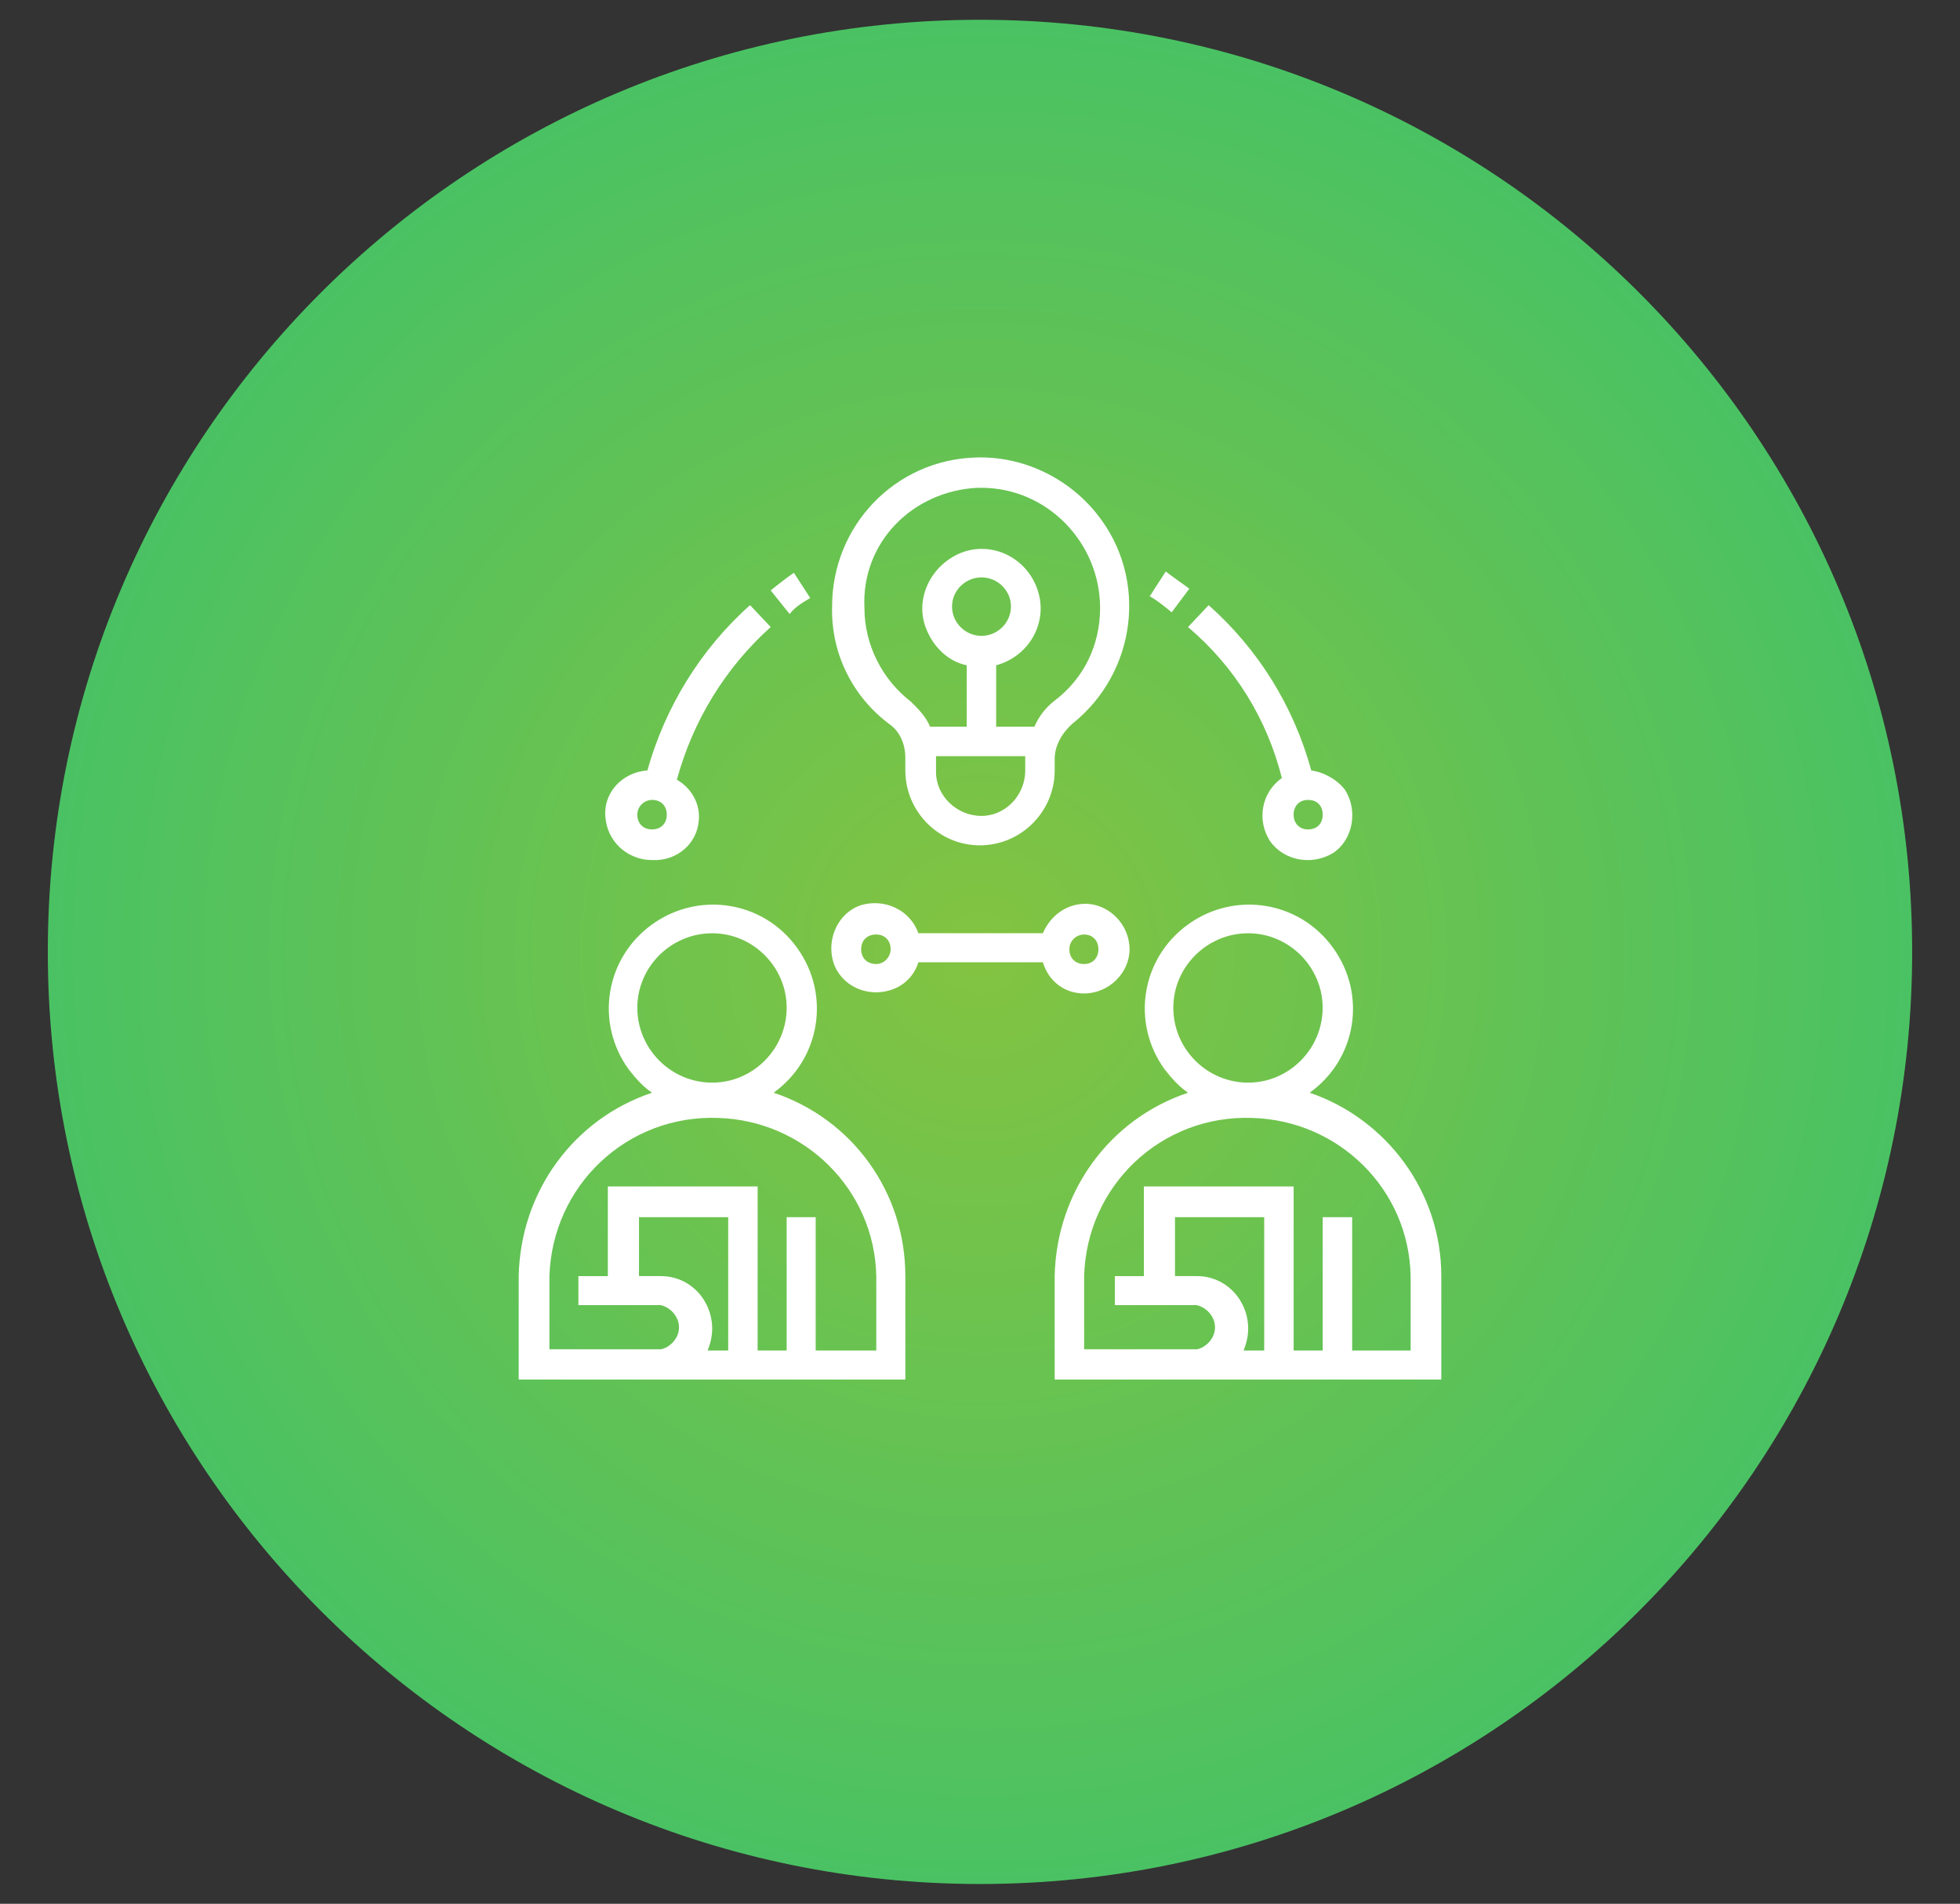 <svg xmlns="http://www.w3.org/2000/svg" xmlns:xlink="http://www.w3.org/1999/xlink" id="Layer_1" x="0px" y="0px" width="68.667px" height="66.71px" viewBox="0 0 68.667 66.71" xml:space="preserve"><rect x="0" y="0" width="68.667" height="66.71" fill="#333333" stroke="none"/><radialGradient id="SVGID_1_" cx="9498.078" cy="11487.422" r="960.664" gradientTransform="matrix(0.034 0 0 0.034 -288.574 -357.184)" gradientUnits="userSpaceOnUse">	<stop offset="0" style="stop-color:#83C341"></stop>	<stop offset="1" style="stop-color:#4AC263"></stop></radialGradient><path fill="url(#SVGID_1_)" d="M34.333,0.693c18.04,0,32.658,14.619,32.658,32.657c0,18.032-14.618,32.666-32.658,32.666  c-18.038,0-32.658-14.634-32.658-32.666C1.675,15.313,16.295,0.693,34.333,0.693z"></path><g>	<path fill="#FFFFFF" d="M27.104,38.289c1.637-1.18,2.004-3.436,0.826-5.07c-1.18-1.652-3.449-2.006-5.086-0.826   c-1.636,1.178-2.004,3.434-0.825,5.07c0.25,0.324,0.515,0.619,0.825,0.826c-2.771,0.928-4.612,3.492-4.672,6.426v3.625h13.546   v-3.625C31.718,41.781,29.874,39.217,27.104,38.289z M22.328,35.311c0-1.43,1.18-2.609,2.623-2.609c1.431,0,2.609,1.18,2.609,2.609   c0,1.445-1.179,2.625-2.609,2.625C23.508,37.936,22.328,36.756,22.328,35.311z M23.154,44.715h-0.767V42.65h3.125v4.672H24.79   c0.104-0.25,0.161-0.516,0.161-0.766C24.951,45.57,24.186,44.715,23.154,44.715L23.154,44.715z M30.7,47.322h-2.123V42.65h-1.017   v4.672h-1.017v-5.748h-5.248v3.141h-1.031v1.018h2.89c0.411,0.102,0.707,0.516,0.619,0.928c-0.06,0.295-0.324,0.561-0.619,0.619   h-3.905v-2.564c0.102-3.184,2.726-5.66,5.909-5.543c3.021,0.09,5.482,2.506,5.542,5.543V47.322L30.7,47.322z"></path>	<path fill="#FFFFFF" d="M45.883,38.289c1.649-1.18,2.004-3.436,0.825-5.07c-1.18-1.652-3.45-2.006-5.086-0.826   c-1.636,1.178-2.004,3.434-0.825,5.07c0.251,0.324,0.516,0.619,0.825,0.826c-2.771,0.928-4.613,3.492-4.672,6.426v3.625h13.545   v-3.625C50.495,41.781,48.594,39.217,45.883,38.289z M41.106,35.311c0-1.43,1.179-2.609,2.623-2.609   c1.431,0,2.609,1.18,2.609,2.609c0,1.445-1.179,2.625-2.609,2.625C42.285,37.936,41.106,36.756,41.106,35.311z M41.932,44.715   h-0.767V42.65h3.125v4.672h-0.722c0.103-0.25,0.161-0.516,0.161-0.766C43.729,45.57,42.964,44.715,41.932,44.715L41.932,44.715z    M49.478,47.322h-2.106V42.65h-1.032v4.672h-1.018v-5.748h-5.247v3.141h-1.017v1.018h2.874c0.413,0.102,0.708,0.516,0.619,0.928   c-0.06,0.295-0.325,0.561-0.619,0.619h-3.95v-2.564c0.089-3.184,2.713-5.66,5.896-5.543c3.037,0.09,5.484,2.506,5.542,5.543v2.607   H49.478z"></path>	<path fill="#FFFFFF" d="M31.202,25.406c0.354,0.266,0.516,0.723,0.516,1.135v0.457c0,1.445,1.179,2.623,2.608,2.623   c1.444,0,2.624-1.178,2.624-2.623v-0.414c0-0.455,0.265-0.912,0.618-1.223c2.255-1.797,2.668-5.084,0.871-7.34   c-1.018-1.283-2.61-2.048-4.261-1.99c-2.83,0.088-5.026,2.402-5.026,5.218C29.107,22.9,29.874,24.434,31.202,25.406z    M35.918,26.998c0,0.883-0.707,1.592-1.532,1.592c-0.87,0-1.593-0.709-1.593-1.533l0,0v-0.473c0-0.043,0-0.043,0-0.088h3.125   c0,0.045,0,0.088,0,0.088V26.998L35.918,26.998z M34.386,22.281c-0.562,0-1.032-0.457-1.032-1.031c0-0.561,0.471-1.018,1.032-1.018   c0.56,0,1.032,0.457,1.032,1.018C35.418,21.824,34.945,22.281,34.386,22.281C34.326,22.281,34.326,22.281,34.386,22.281   L34.386,22.281z M34.238,17.093h0.147c2.298,0,4.156,1.917,4.156,4.215c0,1.283-0.561,2.461-1.592,3.242   c-0.31,0.236-0.561,0.561-0.708,0.914h-1.341v-2.152c1.135-0.309,1.782-1.443,1.488-2.52c-0.31-1.135-1.444-1.783-2.52-1.488   c-1.077,0.309-1.784,1.443-1.49,2.52c0.207,0.723,0.768,1.342,1.49,1.488v2.152h-1.283c-0.147-0.354-0.412-0.619-0.663-0.869   c-1.018-0.783-1.637-2.004-1.637-3.287C30.17,19.01,31.968,17.21,34.238,17.093L34.238,17.093z"></path>	<path fill="#FFFFFF" d="M44.909,27.264c-0.722,0.502-0.885,1.488-0.413,2.211c0.501,0.707,1.489,0.855,2.212,0.412   c0.707-0.473,0.869-1.504,0.412-2.211c-0.266-0.354-0.737-0.619-1.18-0.678c-0.619-2.256-1.856-4.246-3.596-5.793l-0.723,0.768   C43.258,23.357,44.393,25.199,44.909,27.264z M46.339,28.545c0,0.311-0.191,0.518-0.516,0.518c-0.295,0-0.502-0.207-0.502-0.518   c0-0.309,0.207-0.516,0.502-0.516C46.147,28.029,46.339,28.236,46.339,28.545z"></path>	<path fill="#FFFFFF" d="M41.667,20.629c-0.251-0.191-0.561-0.396-0.826-0.604l-0.56,0.869c0.265,0.148,0.516,0.355,0.767,0.561   L41.667,20.629z"></path>	<path fill="#FFFFFF" d="M22.844,30.137c0.87,0.045,1.577-0.574,1.637-1.385c0.06-0.574-0.251-1.135-0.767-1.43   c0.56-2.063,1.695-3.922,3.287-5.35l-0.723-0.768c-1.738,1.547-2.978,3.582-3.597,5.793c-0.87,0.059-1.533,0.768-1.474,1.592   C21.253,29.475,21.975,30.137,22.844,30.137L22.844,30.137z M22.844,28.029c0.311,0,0.516,0.207,0.516,0.516   c0,0.311-0.205,0.518-0.516,0.518s-0.516-0.207-0.516-0.518C22.328,28.236,22.593,28.029,22.844,28.029z"></path>	<path fill="#FFFFFF" d="M28.386,20.955l-0.574-0.885c-0.295,0.207-0.561,0.414-0.811,0.619l0.663,0.826   C27.87,21.25,28.135,21.104,28.386,20.955z"></path>	<path fill="#FFFFFF" d="M37.981,34.811c0.869,0,1.592-0.723,1.592-1.547c0-0.871-0.723-1.594-1.548-1.594   c-0.663,0-1.223,0.412-1.489,1.031h-4.361c-0.295-0.826-1.181-1.223-2.005-0.986c-0.812,0.266-1.223,1.193-0.974,2.004   c0.267,0.826,1.18,1.238,2.006,0.973c0.471-0.146,0.824-0.502,0.973-0.973h4.361C36.743,34.396,37.303,34.811,37.981,34.811z    M37.981,32.746c0.295,0,0.501,0.207,0.501,0.518c0,0.307-0.206,0.516-0.501,0.516c-0.309,0-0.516-0.209-0.516-0.516   C37.466,32.953,37.716,32.746,37.981,32.746z M30.7,33.779c-0.324,0-0.53-0.209-0.53-0.516c0-0.311,0.206-0.518,0.53-0.518   c0.294,0,0.502,0.207,0.502,0.518C31.202,33.514,30.994,33.779,30.7,33.779L30.7,33.779L30.7,33.779z"></path></g></svg>